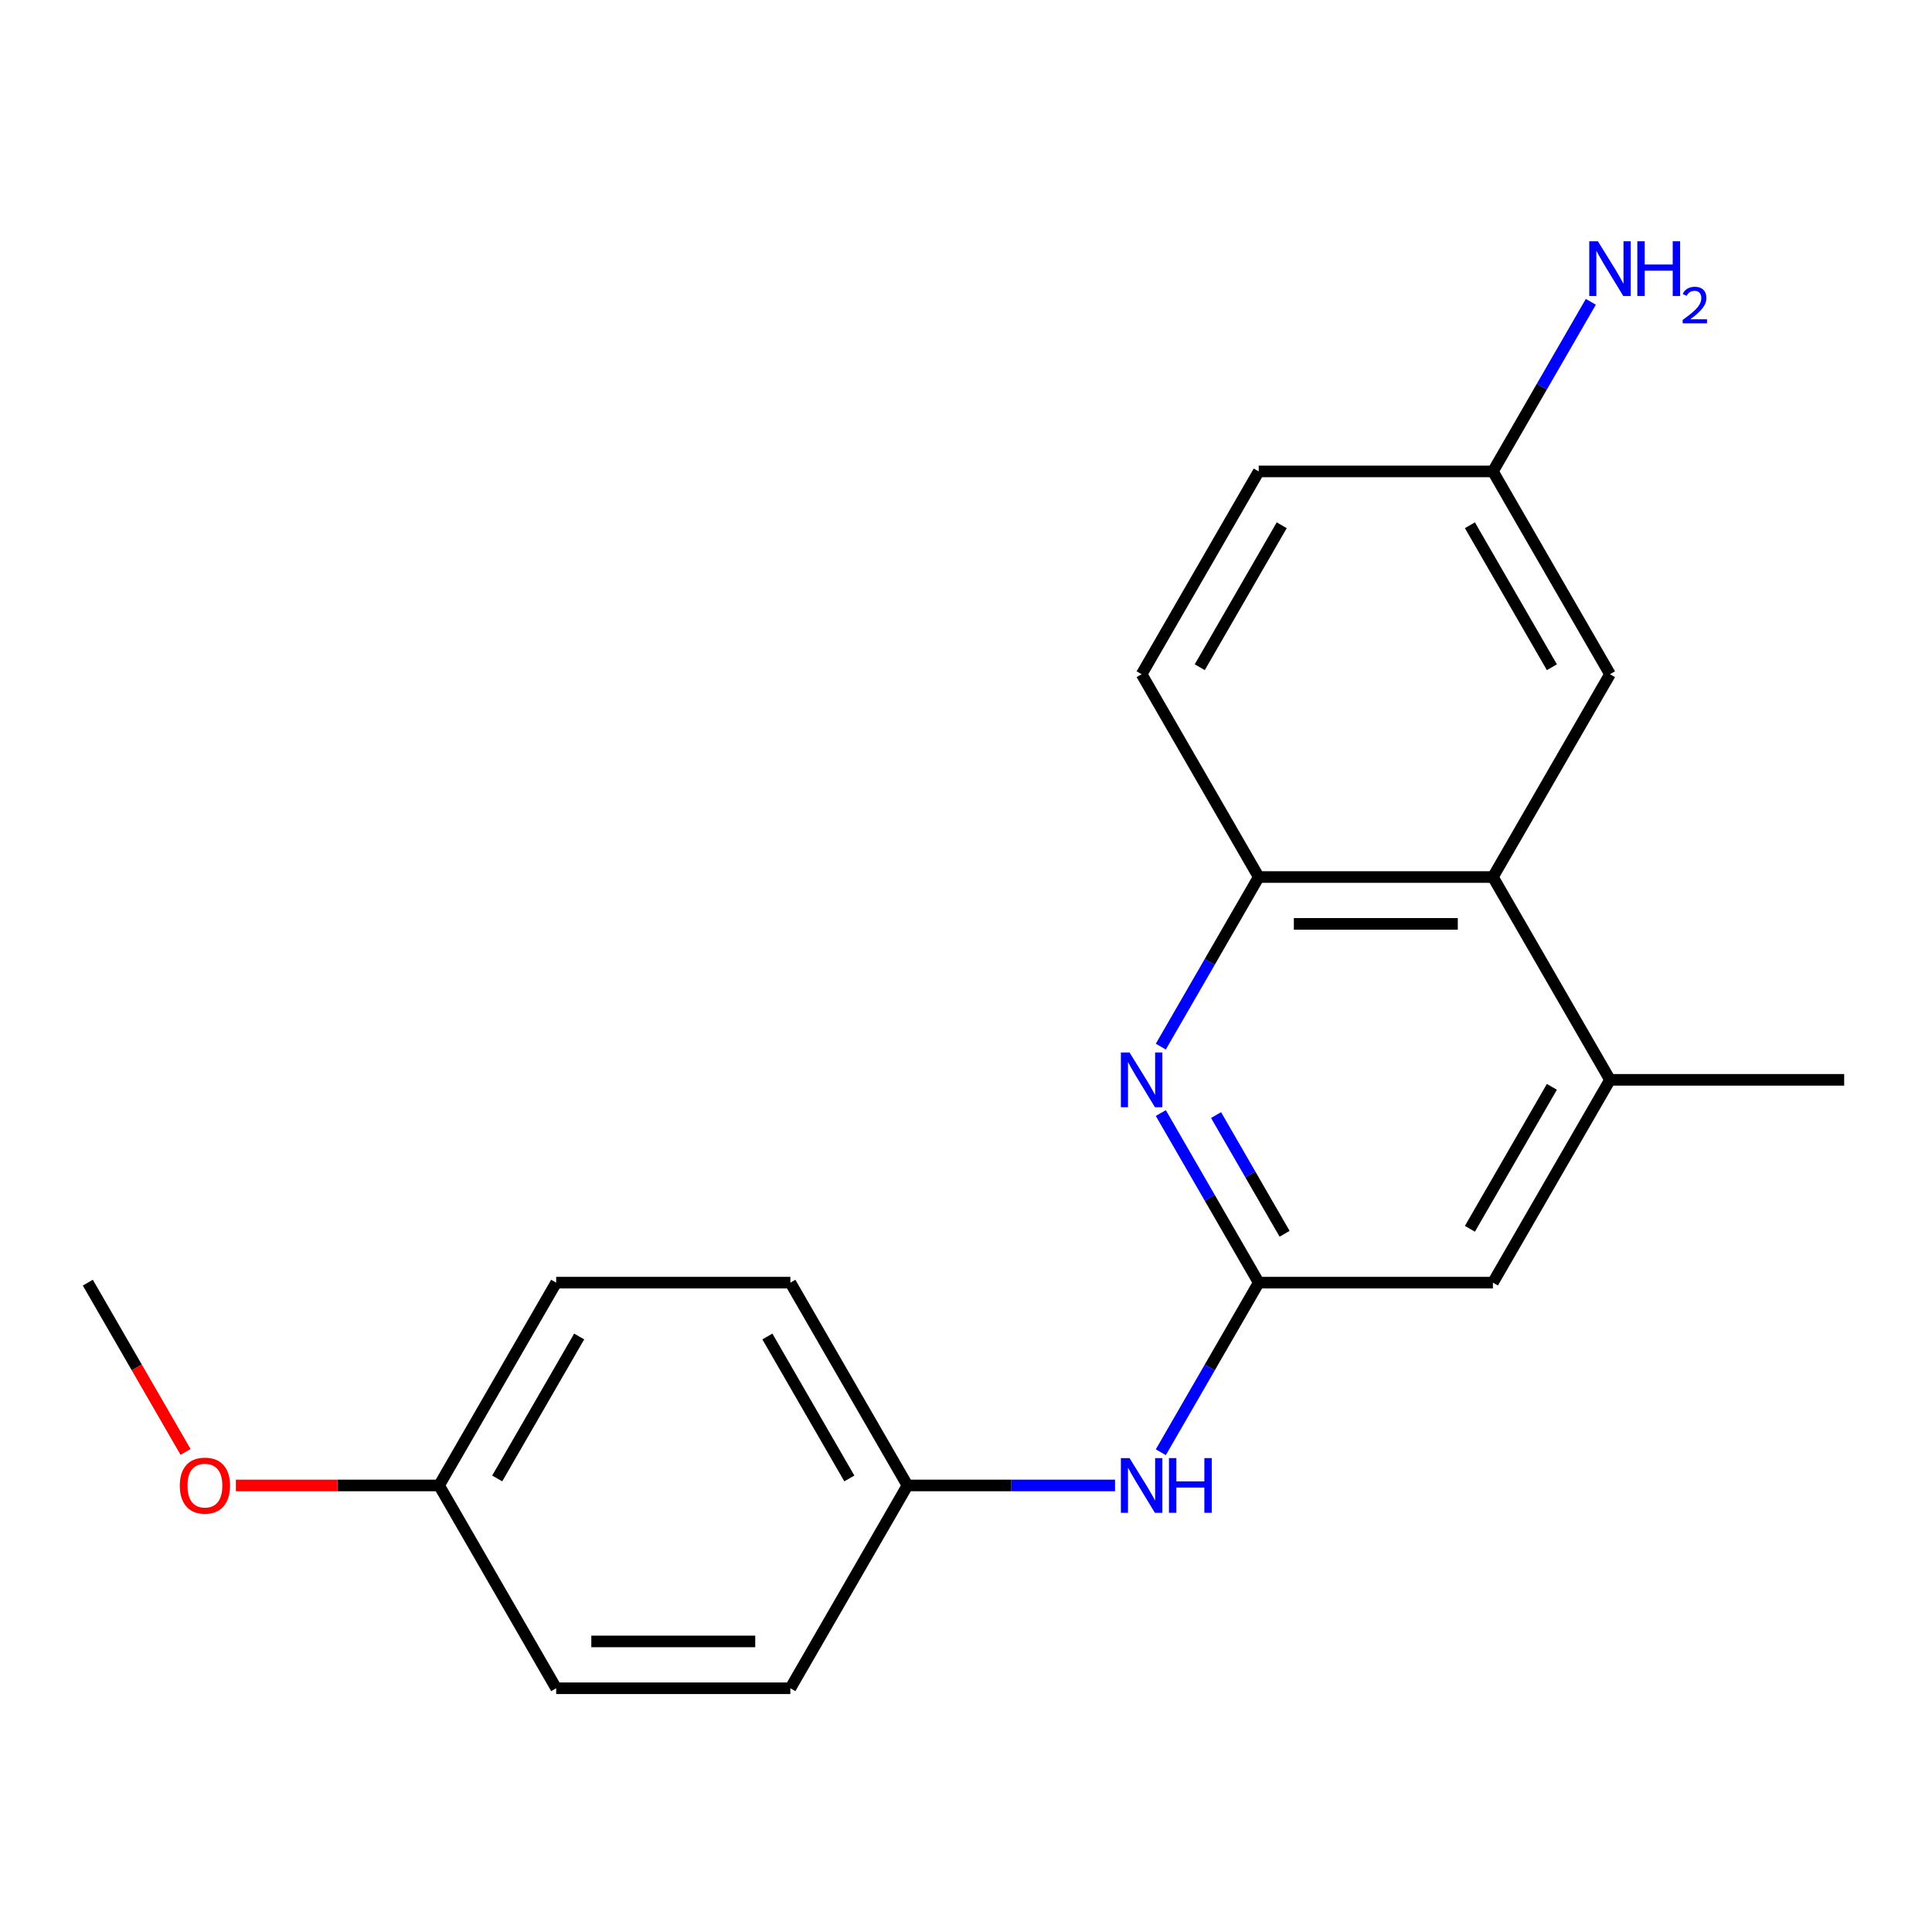 <?xml version='1.0' encoding='iso-8859-1'?>
<svg version='1.1' baseProfile='full'
              xmlns='http://www.w3.org/2000/svg'
                      xmlns:rdkit='http://www.rdkit.org/xml'
                      xmlns:xlink='http://www.w3.org/1999/xlink'
                  xml:space='preserve'
width='1000px' height='1000px' viewBox='0 0 1000 1000'>
<!-- END OF HEADER -->
<rect style='opacity:1.0;fill:#FFFFFF;stroke:none' width='1000' height='1000' x='0' y='0'> </rect>
<path class='bond-0' d='M 600.834,576.113 L 626.175,620.004' style='fill:none;fill-rule:evenodd;stroke:#0000FF;stroke-width:6px;stroke-linecap:butt;stroke-linejoin:miter;stroke-opacity:1' />
<path class='bond-0' d='M 626.175,620.004 L 651.515,663.896' style='fill:none;fill-rule:evenodd;stroke:#000000;stroke-width:6px;stroke-linecap:butt;stroke-linejoin:miter;stroke-opacity:1' />
<path class='bond-0' d='M 629.431,577.159 L 647.169,607.883' style='fill:none;fill-rule:evenodd;stroke:#0000FF;stroke-width:6px;stroke-linecap:butt;stroke-linejoin:miter;stroke-opacity:1' />
<path class='bond-0' d='M 647.169,607.883 L 664.908,638.607' style='fill:none;fill-rule:evenodd;stroke:#000000;stroke-width:6px;stroke-linecap:butt;stroke-linejoin:miter;stroke-opacity:1' />
<path class='bond-2' d='M 600.834,541.732 L 626.175,497.841' style='fill:none;fill-rule:evenodd;stroke:#0000FF;stroke-width:6px;stroke-linecap:butt;stroke-linejoin:miter;stroke-opacity:1' />
<path class='bond-2' d='M 626.175,497.841 L 651.515,453.95' style='fill:none;fill-rule:evenodd;stroke:#000000;stroke-width:6px;stroke-linecap:butt;stroke-linejoin:miter;stroke-opacity:1' />
<path class='bond-4' d='M 651.515,663.896 L 772.727,663.896' style='fill:none;fill-rule:evenodd;stroke:#000000;stroke-width:6px;stroke-linecap:butt;stroke-linejoin:miter;stroke-opacity:1' />
<path class='bond-5' d='M 651.515,663.896 L 626.175,707.787' style='fill:none;fill-rule:evenodd;stroke:#000000;stroke-width:6px;stroke-linecap:butt;stroke-linejoin:miter;stroke-opacity:1' />
<path class='bond-5' d='M 626.175,707.787 L 600.834,751.678' style='fill:none;fill-rule:evenodd;stroke:#0000FF;stroke-width:6px;stroke-linecap:butt;stroke-linejoin:miter;stroke-opacity:1' />
<path class='bond-1' d='M 772.727,453.95 L 651.515,453.95' style='fill:none;fill-rule:evenodd;stroke:#000000;stroke-width:6px;stroke-linecap:butt;stroke-linejoin:miter;stroke-opacity:1' />
<path class='bond-1' d='M 754.545,478.192 L 669.697,478.192' style='fill:none;fill-rule:evenodd;stroke:#000000;stroke-width:6px;stroke-linecap:butt;stroke-linejoin:miter;stroke-opacity:1' />
<path class='bond-3' d='M 772.727,453.95 L 833.333,558.923' style='fill:none;fill-rule:evenodd;stroke:#000000;stroke-width:6px;stroke-linecap:butt;stroke-linejoin:miter;stroke-opacity:1' />
<path class='bond-6' d='M 772.727,453.95 L 833.333,348.977' style='fill:none;fill-rule:evenodd;stroke:#000000;stroke-width:6px;stroke-linecap:butt;stroke-linejoin:miter;stroke-opacity:1' />
<path class='bond-7' d='M 651.515,453.95 L 590.909,348.977' style='fill:none;fill-rule:evenodd;stroke:#000000;stroke-width:6px;stroke-linecap:butt;stroke-linejoin:miter;stroke-opacity:1' />
<path class='bond-18' d='M 833.333,558.923 L 954.545,558.923' style='fill:none;fill-rule:evenodd;stroke:#000000;stroke-width:6px;stroke-linecap:butt;stroke-linejoin:miter;stroke-opacity:1' />
<path class='bond-20' d='M 833.333,558.923 L 772.727,663.896' style='fill:none;fill-rule:evenodd;stroke:#000000;stroke-width:6px;stroke-linecap:butt;stroke-linejoin:miter;stroke-opacity:1' />
<path class='bond-20' d='M 803.248,562.547 L 760.824,636.028' style='fill:none;fill-rule:evenodd;stroke:#000000;stroke-width:6px;stroke-linecap:butt;stroke-linejoin:miter;stroke-opacity:1' />
<path class='bond-8' d='M 577.139,768.868 L 523.418,768.868' style='fill:none;fill-rule:evenodd;stroke:#0000FF;stroke-width:6px;stroke-linecap:butt;stroke-linejoin:miter;stroke-opacity:1' />
<path class='bond-8' d='M 523.418,768.868 L 469.697,768.868' style='fill:none;fill-rule:evenodd;stroke:#000000;stroke-width:6px;stroke-linecap:butt;stroke-linejoin:miter;stroke-opacity:1' />
<path class='bond-21' d='M 833.333,348.977 L 772.727,244.004' style='fill:none;fill-rule:evenodd;stroke:#000000;stroke-width:6px;stroke-linecap:butt;stroke-linejoin:miter;stroke-opacity:1' />
<path class='bond-21' d='M 803.248,345.352 L 760.824,271.872' style='fill:none;fill-rule:evenodd;stroke:#000000;stroke-width:6px;stroke-linecap:butt;stroke-linejoin:miter;stroke-opacity:1' />
<path class='bond-12' d='M 590.909,348.977 L 651.515,244.004' style='fill:none;fill-rule:evenodd;stroke:#000000;stroke-width:6px;stroke-linecap:butt;stroke-linejoin:miter;stroke-opacity:1' />
<path class='bond-12' d='M 620.995,345.352 L 663.419,271.872' style='fill:none;fill-rule:evenodd;stroke:#000000;stroke-width:6px;stroke-linecap:butt;stroke-linejoin:miter;stroke-opacity:1' />
<path class='bond-13' d='M 469.697,768.868 L 409.091,873.841' style='fill:none;fill-rule:evenodd;stroke:#000000;stroke-width:6px;stroke-linecap:butt;stroke-linejoin:miter;stroke-opacity:1' />
<path class='bond-14' d='M 469.697,768.868 L 409.091,663.896' style='fill:none;fill-rule:evenodd;stroke:#000000;stroke-width:6px;stroke-linecap:butt;stroke-linejoin:miter;stroke-opacity:1' />
<path class='bond-14' d='M 439.612,765.244 L 397.187,691.763' style='fill:none;fill-rule:evenodd;stroke:#000000;stroke-width:6px;stroke-linecap:butt;stroke-linejoin:miter;stroke-opacity:1' />
<path class='bond-9' d='M 772.727,244.004 L 651.515,244.004' style='fill:none;fill-rule:evenodd;stroke:#000000;stroke-width:6px;stroke-linecap:butt;stroke-linejoin:miter;stroke-opacity:1' />
<path class='bond-11' d='M 772.727,244.004 L 798.068,200.113' style='fill:none;fill-rule:evenodd;stroke:#000000;stroke-width:6px;stroke-linecap:butt;stroke-linejoin:miter;stroke-opacity:1' />
<path class='bond-11' d='M 798.068,200.113 L 823.409,156.222' style='fill:none;fill-rule:evenodd;stroke:#0000FF;stroke-width:6px;stroke-linecap:butt;stroke-linejoin:miter;stroke-opacity:1' />
<path class='bond-10' d='M 227.273,768.868 L 287.879,663.896' style='fill:none;fill-rule:evenodd;stroke:#000000;stroke-width:6px;stroke-linecap:butt;stroke-linejoin:miter;stroke-opacity:1' />
<path class='bond-10' d='M 257.358,765.244 L 299.782,691.763' style='fill:none;fill-rule:evenodd;stroke:#000000;stroke-width:6px;stroke-linecap:butt;stroke-linejoin:miter;stroke-opacity:1' />
<path class='bond-17' d='M 227.273,768.868 L 174.682,768.868' style='fill:none;fill-rule:evenodd;stroke:#000000;stroke-width:6px;stroke-linecap:butt;stroke-linejoin:miter;stroke-opacity:1' />
<path class='bond-17' d='M 174.682,768.868 L 122.091,768.868' style='fill:none;fill-rule:evenodd;stroke:#FF0000;stroke-width:6px;stroke-linecap:butt;stroke-linejoin:miter;stroke-opacity:1' />
<path class='bond-22' d='M 227.273,768.868 L 287.879,873.841' style='fill:none;fill-rule:evenodd;stroke:#000000;stroke-width:6px;stroke-linecap:butt;stroke-linejoin:miter;stroke-opacity:1' />
<path class='bond-16' d='M 409.091,873.841 L 287.879,873.841' style='fill:none;fill-rule:evenodd;stroke:#000000;stroke-width:6px;stroke-linecap:butt;stroke-linejoin:miter;stroke-opacity:1' />
<path class='bond-16' d='M 390.909,849.599 L 306.061,849.599' style='fill:none;fill-rule:evenodd;stroke:#000000;stroke-width:6px;stroke-linecap:butt;stroke-linejoin:miter;stroke-opacity:1' />
<path class='bond-15' d='M 409.091,663.896 L 287.879,663.896' style='fill:none;fill-rule:evenodd;stroke:#000000;stroke-width:6px;stroke-linecap:butt;stroke-linejoin:miter;stroke-opacity:1' />
<path class='bond-19' d='M 96.043,751.518 L 70.749,707.707' style='fill:none;fill-rule:evenodd;stroke:#FF0000;stroke-width:6px;stroke-linecap:butt;stroke-linejoin:miter;stroke-opacity:1' />
<path class='bond-19' d='M 70.749,707.707 L 45.455,663.896' style='fill:none;fill-rule:evenodd;stroke:#000000;stroke-width:6px;stroke-linecap:butt;stroke-linejoin:miter;stroke-opacity:1' />
<path  class='atom-0' d='M 584.649 544.763
L 593.929 559.763
Q 594.849 561.243, 596.329 563.923
Q 597.809 566.603, 597.889 566.763
L 597.889 544.763
L 601.649 544.763
L 601.649 573.083
L 597.769 573.083
L 587.809 556.683
Q 586.649 554.763, 585.409 552.563
Q 584.209 550.363, 583.849 549.683
L 583.849 573.083
L 580.169 573.083
L 580.169 544.763
L 584.649 544.763
' fill='#0000FF'/>
<path  class='atom-6' d='M 584.649 754.708
L 593.929 769.708
Q 594.849 771.188, 596.329 773.868
Q 597.809 776.548, 597.889 776.708
L 597.889 754.708
L 601.649 754.708
L 601.649 783.028
L 597.769 783.028
L 587.809 766.628
Q 586.649 764.708, 585.409 762.508
Q 584.209 760.308, 583.849 759.628
L 583.849 783.028
L 580.169 783.028
L 580.169 754.708
L 584.649 754.708
' fill='#0000FF'/>
<path  class='atom-6' d='M 605.049 754.708
L 608.889 754.708
L 608.889 766.748
L 623.369 766.748
L 623.369 754.708
L 627.209 754.708
L 627.209 783.028
L 623.369 783.028
L 623.369 769.948
L 608.889 769.948
L 608.889 783.028
L 605.049 783.028
L 605.049 754.708
' fill='#0000FF'/>
<path  class='atom-12' d='M 827.073 124.872
L 836.353 139.872
Q 837.273 141.352, 838.753 144.032
Q 840.233 146.712, 840.313 146.872
L 840.313 124.872
L 844.073 124.872
L 844.073 153.192
L 840.193 153.192
L 830.233 136.792
Q 829.073 134.872, 827.833 132.672
Q 826.633 130.472, 826.273 129.792
L 826.273 153.192
L 822.593 153.192
L 822.593 124.872
L 827.073 124.872
' fill='#0000FF'/>
<path  class='atom-12' d='M 847.473 124.872
L 851.313 124.872
L 851.313 136.912
L 865.793 136.912
L 865.793 124.872
L 869.633 124.872
L 869.633 153.192
L 865.793 153.192
L 865.793 140.112
L 851.313 140.112
L 851.313 153.192
L 847.473 153.192
L 847.473 124.872
' fill='#0000FF'/>
<path  class='atom-12' d='M 871.006 152.198
Q 871.693 150.429, 873.329 149.452
Q 874.966 148.449, 877.237 148.449
Q 880.061 148.449, 881.645 149.98
Q 883.229 151.512, 883.229 154.231
Q 883.229 157.003, 881.17 159.59
Q 879.137 162.177, 874.913 165.24
L 883.546 165.24
L 883.546 167.352
L 870.953 167.352
L 870.953 165.583
Q 874.438 163.101, 876.497 161.253
Q 878.583 159.405, 879.586 157.742
Q 880.589 156.079, 880.589 154.363
Q 880.589 152.568, 879.692 151.564
Q 878.794 150.561, 877.237 150.561
Q 875.732 150.561, 874.729 151.168
Q 873.725 151.776, 873.013 153.122
L 871.006 152.198
' fill='#0000FF'/>
<path  class='atom-18' d='M 93.061 768.948
Q 93.061 762.148, 96.421 758.348
Q 99.781 754.548, 106.061 754.548
Q 112.341 754.548, 115.701 758.348
Q 119.061 762.148, 119.061 768.948
Q 119.061 775.828, 115.661 779.748
Q 112.261 783.628, 106.061 783.628
Q 99.821 783.628, 96.421 779.748
Q 93.061 775.868, 93.061 768.948
M 106.061 780.428
Q 110.381 780.428, 112.701 777.548
Q 115.061 774.628, 115.061 768.948
Q 115.061 763.388, 112.701 760.588
Q 110.381 757.748, 106.061 757.748
Q 101.741 757.748, 99.381 760.548
Q 97.061 763.348, 97.061 768.948
Q 97.061 774.668, 99.381 777.548
Q 101.741 780.428, 106.061 780.428
' fill='#FF0000'/>
</svg>
